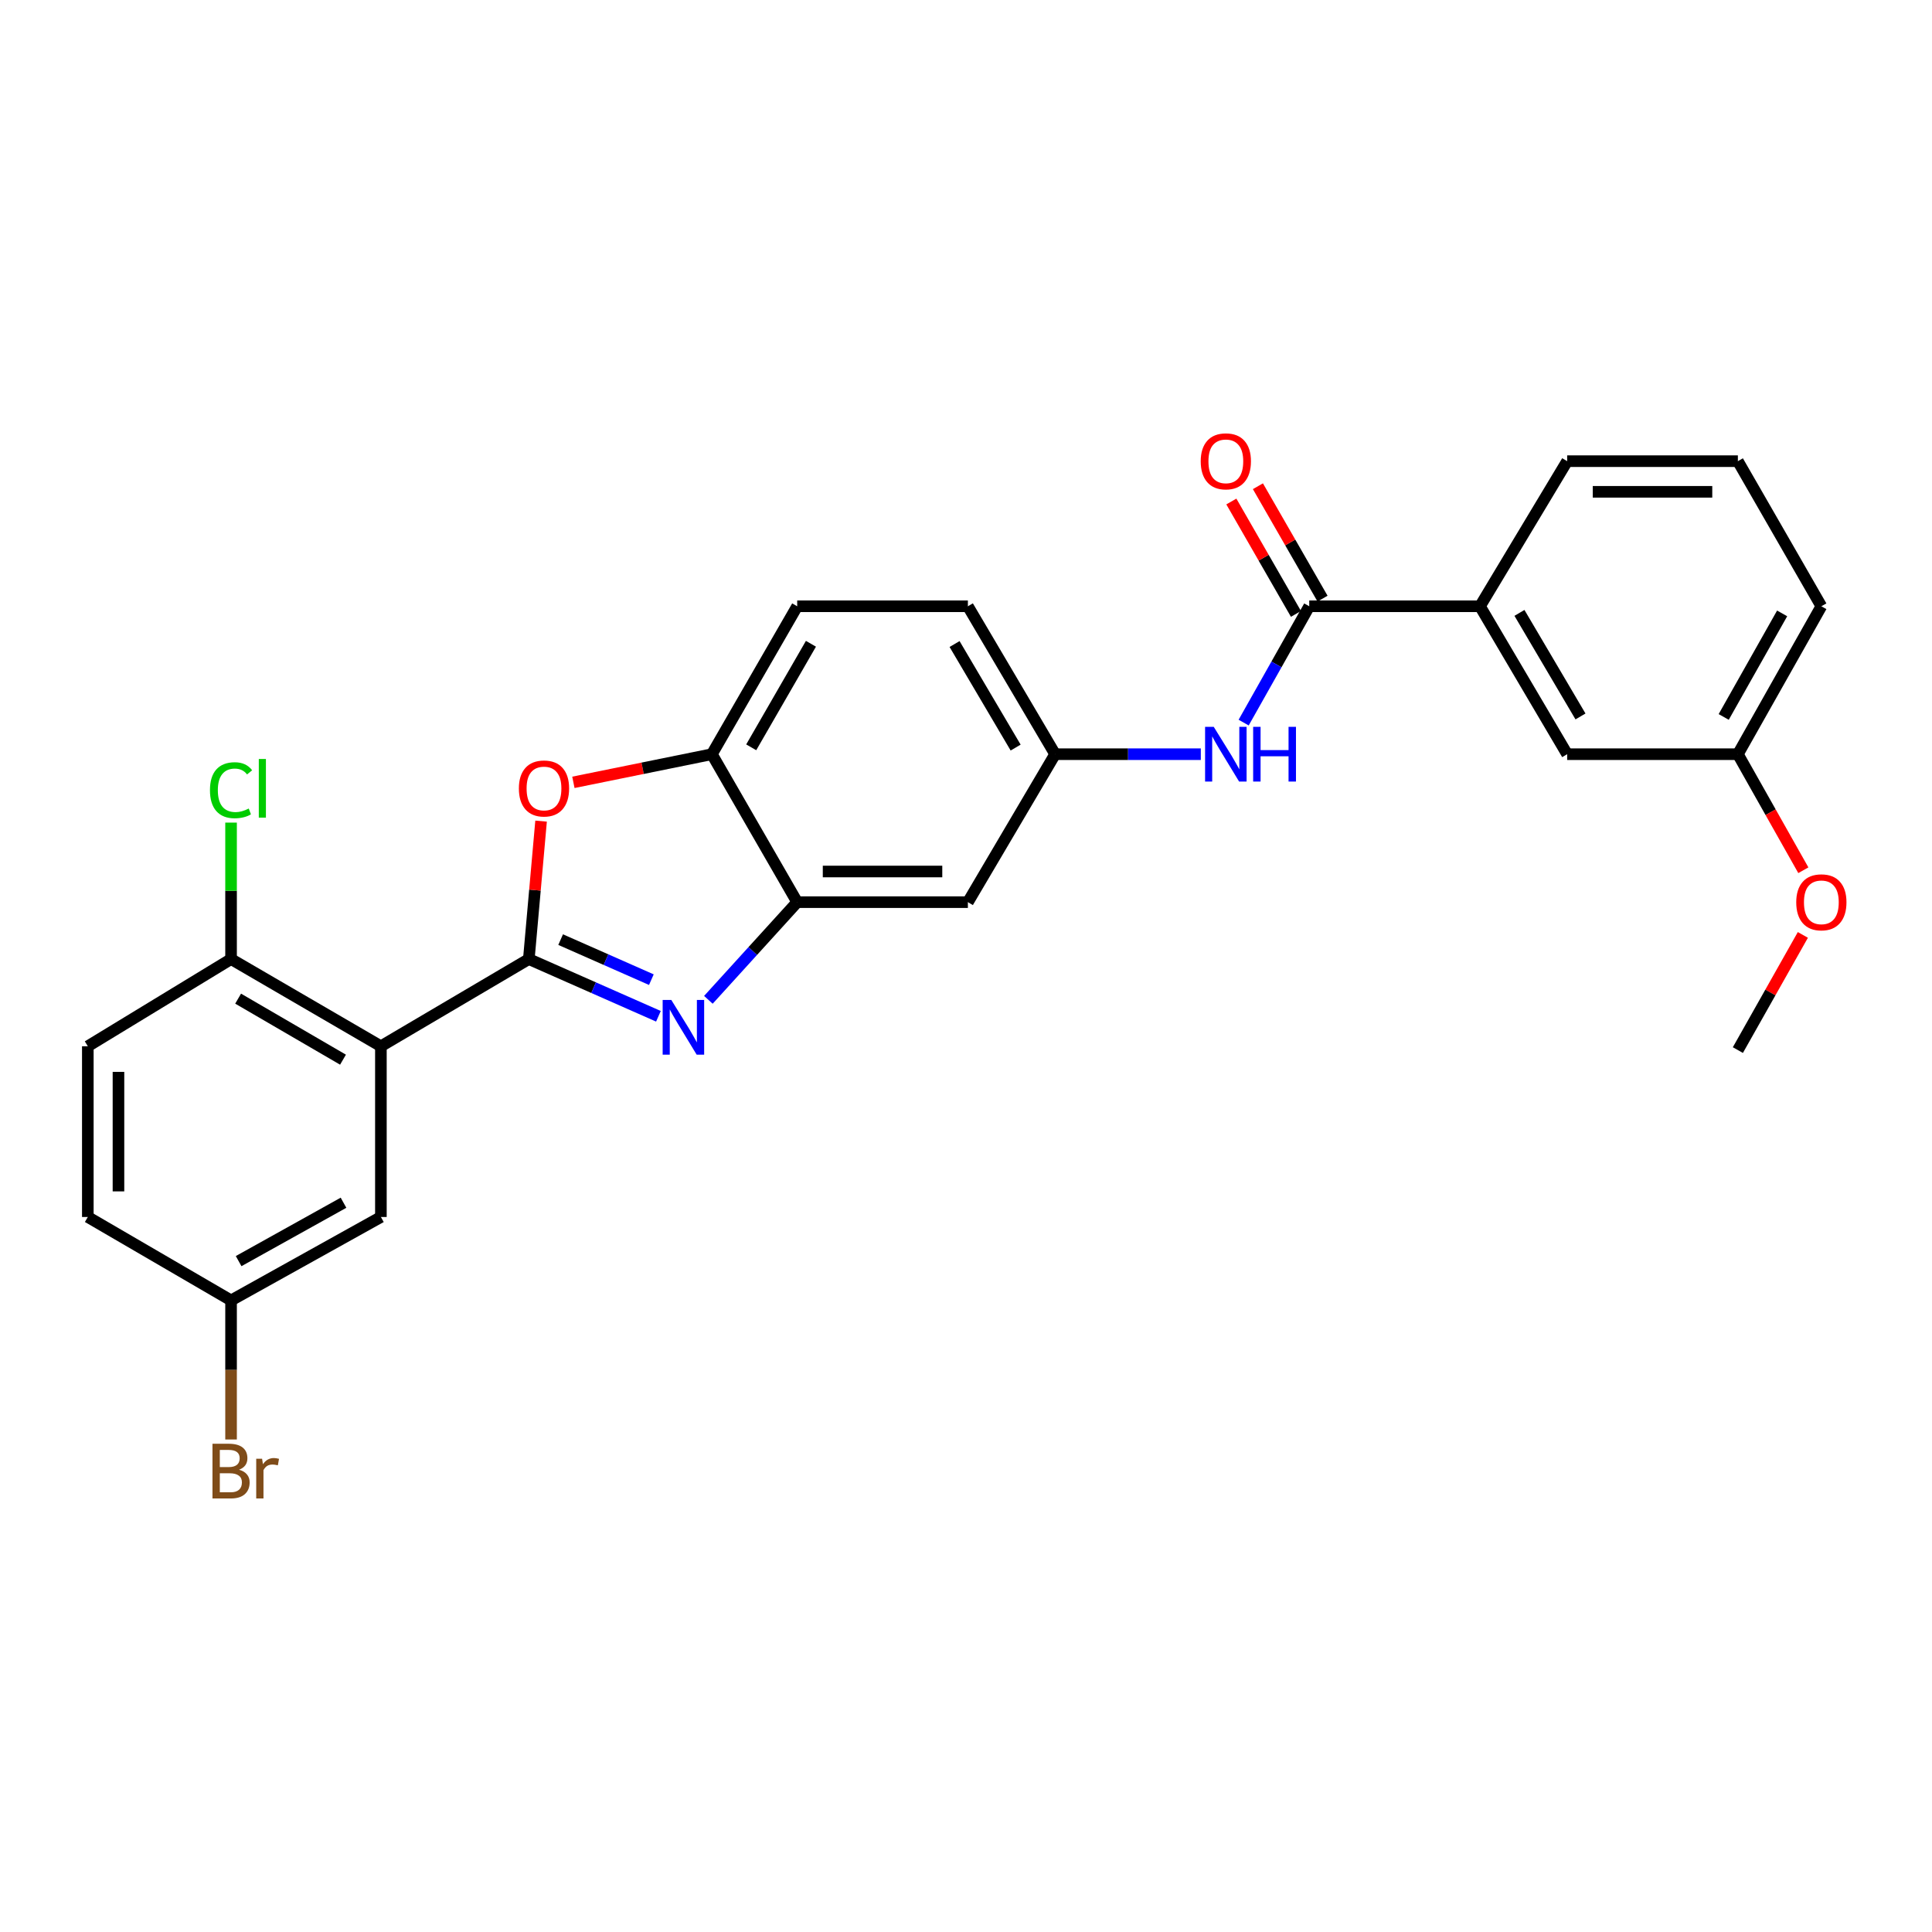 <?xml version='1.0' encoding='iso-8859-1'?>
<svg version='1.1' baseProfile='full'
              xmlns='http://www.w3.org/2000/svg'
                      xmlns:rdkit='http://www.rdkit.org/xml'
                      xmlns:xlink='http://www.w3.org/1999/xlink'
                  xml:space='preserve'
width='1000px' height='1000px' viewBox='0 0 1000 1000'>
<!-- END OF HEADER -->
<rect style='opacity:1.0;fill:#FFFFFF;stroke:none' width='1000' height='1000' x='0' y='0'> </rect>
<path class='bond-0' d='M 273.717,496.415 L 307.26,511.219' style='fill:none;fill-rule:evenodd;stroke:#000000;stroke-width:6px;stroke-linecap:butt;stroke-linejoin:miter;stroke-opacity:1' />
<path class='bond-0' d='M 307.26,511.219 L 340.803,526.024' style='fill:none;fill-rule:evenodd;stroke:#0000FF;stroke-width:6px;stroke-linecap:butt;stroke-linejoin:miter;stroke-opacity:1' />
<path class='bond-0' d='M 290.185,486.344 L 313.665,496.707' style='fill:none;fill-rule:evenodd;stroke:#000000;stroke-width:6px;stroke-linecap:butt;stroke-linejoin:miter;stroke-opacity:1' />
<path class='bond-0' d='M 313.665,496.707 L 337.145,507.07' style='fill:none;fill-rule:evenodd;stroke:#0000FF;stroke-width:6px;stroke-linecap:butt;stroke-linejoin:miter;stroke-opacity:1' />
<path class='bond-1' d='M 273.717,496.415 L 197.151,541.546' style='fill:none;fill-rule:evenodd;stroke:#000000;stroke-width:6px;stroke-linecap:butt;stroke-linejoin:miter;stroke-opacity:1' />
<path class='bond-2' d='M 273.717,496.415 L 276.889,460.712' style='fill:none;fill-rule:evenodd;stroke:#000000;stroke-width:6px;stroke-linecap:butt;stroke-linejoin:miter;stroke-opacity:1' />
<path class='bond-2' d='M 276.889,460.712 L 280.061,425.009' style='fill:none;fill-rule:evenodd;stroke:#FF0000;stroke-width:6px;stroke-linecap:butt;stroke-linejoin:miter;stroke-opacity:1' />
<path class='bond-3' d='M 366.658,517.51 L 389.642,492.232' style='fill:none;fill-rule:evenodd;stroke:#0000FF;stroke-width:6px;stroke-linecap:butt;stroke-linejoin:miter;stroke-opacity:1' />
<path class='bond-3' d='M 389.642,492.232 L 412.626,466.954' style='fill:none;fill-rule:evenodd;stroke:#000000;stroke-width:6px;stroke-linecap:butt;stroke-linejoin:miter;stroke-opacity:1' />
<path class='bond-9' d='M 197.151,541.546 L 119.597,496.415' style='fill:none;fill-rule:evenodd;stroke:#000000;stroke-width:6px;stroke-linecap:butt;stroke-linejoin:miter;stroke-opacity:1' />
<path class='bond-9' d='M 177.539,548.487 L 123.252,516.896' style='fill:none;fill-rule:evenodd;stroke:#000000;stroke-width:6px;stroke-linecap:butt;stroke-linejoin:miter;stroke-opacity:1' />
<path class='bond-10' d='M 197.151,541.546 L 197.151,629.913' style='fill:none;fill-rule:evenodd;stroke:#000000;stroke-width:6px;stroke-linecap:butt;stroke-linejoin:miter;stroke-opacity:1' />
<path class='bond-5' d='M 296.786,404.938 L 332.625,397.654' style='fill:none;fill-rule:evenodd;stroke:#FF0000;stroke-width:6px;stroke-linecap:butt;stroke-linejoin:miter;stroke-opacity:1' />
<path class='bond-5' d='M 332.625,397.654 L 368.464,390.37' style='fill:none;fill-rule:evenodd;stroke:#000000;stroke-width:6px;stroke-linecap:butt;stroke-linejoin:miter;stroke-opacity:1' />
<path class='bond-7' d='M 412.626,466.954 L 500.975,466.954' style='fill:none;fill-rule:evenodd;stroke:#000000;stroke-width:6px;stroke-linecap:butt;stroke-linejoin:miter;stroke-opacity:1' />
<path class='bond-7' d='M 425.878,451.091 L 487.722,451.091' style='fill:none;fill-rule:evenodd;stroke:#000000;stroke-width:6px;stroke-linecap:butt;stroke-linejoin:miter;stroke-opacity:1' />
<path class='bond-27' d='M 412.626,466.954 L 368.464,390.37' style='fill:none;fill-rule:evenodd;stroke:#000000;stroke-width:6px;stroke-linecap:butt;stroke-linejoin:miter;stroke-opacity:1' />
<path class='bond-4' d='M 677.664,313.804 L 660.689,343.908' style='fill:none;fill-rule:evenodd;stroke:#000000;stroke-width:6px;stroke-linecap:butt;stroke-linejoin:miter;stroke-opacity:1' />
<path class='bond-4' d='M 660.689,343.908 L 643.714,374.012' style='fill:none;fill-rule:evenodd;stroke:#0000FF;stroke-width:6px;stroke-linecap:butt;stroke-linejoin:miter;stroke-opacity:1' />
<path class='bond-8' d='M 677.664,313.804 L 766.031,313.804' style='fill:none;fill-rule:evenodd;stroke:#000000;stroke-width:6px;stroke-linecap:butt;stroke-linejoin:miter;stroke-opacity:1' />
<path class='bond-12' d='M 684.541,309.851 L 667.818,280.762' style='fill:none;fill-rule:evenodd;stroke:#000000;stroke-width:6px;stroke-linecap:butt;stroke-linejoin:miter;stroke-opacity:1' />
<path class='bond-12' d='M 667.818,280.762 L 651.096,251.673' style='fill:none;fill-rule:evenodd;stroke:#FF0000;stroke-width:6px;stroke-linecap:butt;stroke-linejoin:miter;stroke-opacity:1' />
<path class='bond-12' d='M 670.788,317.757 L 654.066,288.668' style='fill:none;fill-rule:evenodd;stroke:#000000;stroke-width:6px;stroke-linecap:butt;stroke-linejoin:miter;stroke-opacity:1' />
<path class='bond-12' d='M 654.066,288.668 L 637.344,259.579' style='fill:none;fill-rule:evenodd;stroke:#FF0000;stroke-width:6px;stroke-linecap:butt;stroke-linejoin:miter;stroke-opacity:1' />
<path class='bond-14' d='M 368.464,390.37 L 412.626,313.804' style='fill:none;fill-rule:evenodd;stroke:#000000;stroke-width:6px;stroke-linecap:butt;stroke-linejoin:miter;stroke-opacity:1' />
<path class='bond-14' d='M 388.83,386.811 L 419.743,333.214' style='fill:none;fill-rule:evenodd;stroke:#000000;stroke-width:6px;stroke-linecap:butt;stroke-linejoin:miter;stroke-opacity:1' />
<path class='bond-6' d='M 621.541,390.37 L 583.836,390.37' style='fill:none;fill-rule:evenodd;stroke:#0000FF;stroke-width:6px;stroke-linecap:butt;stroke-linejoin:miter;stroke-opacity:1' />
<path class='bond-6' d='M 583.836,390.37 L 546.132,390.37' style='fill:none;fill-rule:evenodd;stroke:#000000;stroke-width:6px;stroke-linecap:butt;stroke-linejoin:miter;stroke-opacity:1' />
<path class='bond-11' d='M 500.975,466.954 L 546.132,390.37' style='fill:none;fill-rule:evenodd;stroke:#000000;stroke-width:6px;stroke-linecap:butt;stroke-linejoin:miter;stroke-opacity:1' />
<path class='bond-13' d='M 766.031,313.804 L 811.162,390.37' style='fill:none;fill-rule:evenodd;stroke:#000000;stroke-width:6px;stroke-linecap:butt;stroke-linejoin:miter;stroke-opacity:1' />
<path class='bond-13' d='M 786.466,317.233 L 818.058,370.83' style='fill:none;fill-rule:evenodd;stroke:#000000;stroke-width:6px;stroke-linecap:butt;stroke-linejoin:miter;stroke-opacity:1' />
<path class='bond-23' d='M 766.031,313.804 L 811.162,238.7' style='fill:none;fill-rule:evenodd;stroke:#000000;stroke-width:6px;stroke-linecap:butt;stroke-linejoin:miter;stroke-opacity:1' />
<path class='bond-15' d='M 119.597,496.415 L 45.455,541.546' style='fill:none;fill-rule:evenodd;stroke:#000000;stroke-width:6px;stroke-linecap:butt;stroke-linejoin:miter;stroke-opacity:1' />
<path class='bond-18' d='M 119.597,496.415 L 119.597,461.098' style='fill:none;fill-rule:evenodd;stroke:#000000;stroke-width:6px;stroke-linecap:butt;stroke-linejoin:miter;stroke-opacity:1' />
<path class='bond-18' d='M 119.597,461.098 L 119.597,425.781' style='fill:none;fill-rule:evenodd;stroke:#00CC00;stroke-width:6px;stroke-linecap:butt;stroke-linejoin:miter;stroke-opacity:1' />
<path class='bond-16' d='M 197.151,629.913 L 119.597,673.087' style='fill:none;fill-rule:evenodd;stroke:#000000;stroke-width:6px;stroke-linecap:butt;stroke-linejoin:miter;stroke-opacity:1' />
<path class='bond-16' d='M 177.802,622.529 L 123.514,652.751' style='fill:none;fill-rule:evenodd;stroke:#000000;stroke-width:6px;stroke-linecap:butt;stroke-linejoin:miter;stroke-opacity:1' />
<path class='bond-28' d='M 546.132,390.37 L 500.975,313.804' style='fill:none;fill-rule:evenodd;stroke:#000000;stroke-width:6px;stroke-linecap:butt;stroke-linejoin:miter;stroke-opacity:1' />
<path class='bond-28' d='M 525.695,386.944 L 494.085,333.347' style='fill:none;fill-rule:evenodd;stroke:#000000;stroke-width:6px;stroke-linecap:butt;stroke-linejoin:miter;stroke-opacity:1' />
<path class='bond-19' d='M 811.162,390.37 L 899.52,390.37' style='fill:none;fill-rule:evenodd;stroke:#000000;stroke-width:6px;stroke-linecap:butt;stroke-linejoin:miter;stroke-opacity:1' />
<path class='bond-17' d='M 412.626,313.804 L 500.975,313.804' style='fill:none;fill-rule:evenodd;stroke:#000000;stroke-width:6px;stroke-linecap:butt;stroke-linejoin:miter;stroke-opacity:1' />
<path class='bond-29' d='M 45.455,541.546 L 45.455,629.913' style='fill:none;fill-rule:evenodd;stroke:#000000;stroke-width:6px;stroke-linecap:butt;stroke-linejoin:miter;stroke-opacity:1' />
<path class='bond-29' d='M 61.318,554.801 L 61.318,616.658' style='fill:none;fill-rule:evenodd;stroke:#000000;stroke-width:6px;stroke-linecap:butt;stroke-linejoin:miter;stroke-opacity:1' />
<path class='bond-20' d='M 119.597,673.087 L 45.455,629.913' style='fill:none;fill-rule:evenodd;stroke:#000000;stroke-width:6px;stroke-linecap:butt;stroke-linejoin:miter;stroke-opacity:1' />
<path class='bond-21' d='M 119.597,673.087 L 119.597,709.082' style='fill:none;fill-rule:evenodd;stroke:#000000;stroke-width:6px;stroke-linecap:butt;stroke-linejoin:miter;stroke-opacity:1' />
<path class='bond-21' d='M 119.597,709.082 L 119.597,745.076' style='fill:none;fill-rule:evenodd;stroke:#7F4C19;stroke-width:6px;stroke-linecap:butt;stroke-linejoin:miter;stroke-opacity:1' />
<path class='bond-22' d='M 899.52,390.37 L 916.465,420.403' style='fill:none;fill-rule:evenodd;stroke:#000000;stroke-width:6px;stroke-linecap:butt;stroke-linejoin:miter;stroke-opacity:1' />
<path class='bond-22' d='M 916.465,420.403 L 933.409,450.436' style='fill:none;fill-rule:evenodd;stroke:#FF0000;stroke-width:6px;stroke-linecap:butt;stroke-linejoin:miter;stroke-opacity:1' />
<path class='bond-30' d='M 899.52,390.37 L 942.729,313.804' style='fill:none;fill-rule:evenodd;stroke:#000000;stroke-width:6px;stroke-linecap:butt;stroke-linejoin:miter;stroke-opacity:1' />
<path class='bond-30' d='M 892.186,371.089 L 922.433,317.492' style='fill:none;fill-rule:evenodd;stroke:#000000;stroke-width:6px;stroke-linecap:butt;stroke-linejoin:miter;stroke-opacity:1' />
<path class='bond-26' d='M 933.159,483.912 L 916.339,513.716' style='fill:none;fill-rule:evenodd;stroke:#FF0000;stroke-width:6px;stroke-linecap:butt;stroke-linejoin:miter;stroke-opacity:1' />
<path class='bond-26' d='M 916.339,513.716 L 899.52,543.52' style='fill:none;fill-rule:evenodd;stroke:#000000;stroke-width:6px;stroke-linecap:butt;stroke-linejoin:miter;stroke-opacity:1' />
<path class='bond-24' d='M 811.162,238.7 L 899.52,238.7' style='fill:none;fill-rule:evenodd;stroke:#000000;stroke-width:6px;stroke-linecap:butt;stroke-linejoin:miter;stroke-opacity:1' />
<path class='bond-24' d='M 824.415,254.563 L 886.266,254.563' style='fill:none;fill-rule:evenodd;stroke:#000000;stroke-width:6px;stroke-linecap:butt;stroke-linejoin:miter;stroke-opacity:1' />
<path class='bond-25' d='M 899.52,238.7 L 942.729,313.804' style='fill:none;fill-rule:evenodd;stroke:#000000;stroke-width:6px;stroke-linecap:butt;stroke-linejoin:miter;stroke-opacity:1' />
<path  class='atom-1' d='M 347.469 517.569
L 356.749 532.569
Q 357.669 534.049, 359.149 536.729
Q 360.629 539.409, 360.709 539.569
L 360.709 517.569
L 364.469 517.569
L 364.469 545.889
L 360.589 545.889
L 350.629 529.489
Q 349.469 527.569, 348.229 525.369
Q 347.029 523.169, 346.669 522.489
L 346.669 545.889
L 342.989 545.889
L 342.989 517.569
L 347.469 517.569
' fill='#0000FF'/>
<path  class='atom-3' d='M 268.569 408.111
Q 268.569 401.311, 271.929 397.511
Q 275.289 393.711, 281.569 393.711
Q 287.849 393.711, 291.209 397.511
Q 294.569 401.311, 294.569 408.111
Q 294.569 414.991, 291.169 418.911
Q 287.769 422.791, 281.569 422.791
Q 275.329 422.791, 271.929 418.911
Q 268.569 415.031, 268.569 408.111
M 281.569 419.591
Q 285.889 419.591, 288.209 416.711
Q 290.569 413.791, 290.569 408.111
Q 290.569 402.551, 288.209 399.751
Q 285.889 396.911, 281.569 396.911
Q 277.249 396.911, 274.889 399.711
Q 272.569 402.511, 272.569 408.111
Q 272.569 413.831, 274.889 416.711
Q 277.249 419.591, 281.569 419.591
' fill='#FF0000'/>
<path  class='atom-7' d='M 628.23 376.21
L 637.51 391.21
Q 638.43 392.69, 639.91 395.37
Q 641.39 398.05, 641.47 398.21
L 641.47 376.21
L 645.23 376.21
L 645.23 404.53
L 641.35 404.53
L 631.39 388.13
Q 630.23 386.21, 628.99 384.01
Q 627.79 381.81, 627.43 381.13
L 627.43 404.53
L 623.75 404.53
L 623.75 376.21
L 628.23 376.21
' fill='#0000FF'/>
<path  class='atom-7' d='M 648.63 376.21
L 652.47 376.21
L 652.47 388.25
L 666.95 388.25
L 666.95 376.21
L 670.79 376.21
L 670.79 404.53
L 666.95 404.53
L 666.95 391.45
L 652.47 391.45
L 652.47 404.53
L 648.63 404.53
L 648.63 376.21
' fill='#0000FF'/>
<path  class='atom-13' d='M 621.49 238.78
Q 621.49 231.98, 624.85 228.18
Q 628.21 224.38, 634.49 224.38
Q 640.77 224.38, 644.13 228.18
Q 647.49 231.98, 647.49 238.78
Q 647.49 245.66, 644.09 249.58
Q 640.69 253.46, 634.49 253.46
Q 628.25 253.46, 624.85 249.58
Q 621.49 245.7, 621.49 238.78
M 634.49 250.26
Q 638.81 250.26, 641.13 247.38
Q 643.49 244.46, 643.49 238.78
Q 643.49 233.22, 641.13 230.42
Q 638.81 227.58, 634.49 227.58
Q 630.17 227.58, 627.81 230.38
Q 625.49 233.18, 625.49 238.78
Q 625.49 244.5, 627.81 247.38
Q 630.17 250.26, 634.49 250.26
' fill='#FF0000'/>
<path  class='atom-19' d='M 108.677 409.011
Q 108.677 401.971, 111.957 398.291
Q 115.277 394.571, 121.557 394.571
Q 127.397 394.571, 130.517 398.691
L 127.877 400.851
Q 125.597 397.851, 121.557 397.851
Q 117.277 397.851, 114.997 400.731
Q 112.757 403.571, 112.757 409.011
Q 112.757 414.611, 115.077 417.491
Q 117.437 420.371, 121.997 420.371
Q 125.117 420.371, 128.757 418.491
L 129.877 421.491
Q 128.397 422.451, 126.157 423.011
Q 123.917 423.571, 121.437 423.571
Q 115.277 423.571, 111.957 419.811
Q 108.677 416.051, 108.677 409.011
' fill='#00CC00'/>
<path  class='atom-19' d='M 133.957 392.851
L 137.637 392.851
L 137.637 423.211
L 133.957 423.211
L 133.957 392.851
' fill='#00CC00'/>
<path  class='atom-22' d='M 123.737 760.725
Q 126.457 761.485, 127.817 763.165
Q 129.217 764.805, 129.217 767.245
Q 129.217 771.165, 126.697 773.405
Q 124.217 775.605, 119.497 775.605
L 109.977 775.605
L 109.977 747.285
L 118.337 747.285
Q 123.177 747.285, 125.617 749.245
Q 128.057 751.205, 128.057 754.805
Q 128.057 759.085, 123.737 760.725
M 113.777 750.485
L 113.777 759.365
L 118.337 759.365
Q 121.137 759.365, 122.577 758.245
Q 124.057 757.085, 124.057 754.805
Q 124.057 750.485, 118.337 750.485
L 113.777 750.485
M 119.497 772.405
Q 122.257 772.405, 123.737 771.085
Q 125.217 769.765, 125.217 767.245
Q 125.217 764.925, 123.577 763.765
Q 121.977 762.565, 118.897 762.565
L 113.777 762.565
L 113.777 772.405
L 119.497 772.405
' fill='#7F4C19'/>
<path  class='atom-22' d='M 135.657 755.045
L 136.097 757.885
Q 138.257 754.685, 141.777 754.685
Q 142.897 754.685, 144.417 755.085
L 143.817 758.445
Q 142.097 758.045, 141.137 758.045
Q 139.457 758.045, 138.337 758.725
Q 137.257 759.365, 136.377 760.925
L 136.377 775.605
L 132.617 775.605
L 132.617 755.045
L 135.657 755.045
' fill='#7F4C19'/>
<path  class='atom-23' d='M 929.729 467.034
Q 929.729 460.234, 933.089 456.434
Q 936.449 452.634, 942.729 452.634
Q 949.009 452.634, 952.369 456.434
Q 955.729 460.234, 955.729 467.034
Q 955.729 473.914, 952.329 477.834
Q 948.929 481.714, 942.729 481.714
Q 936.489 481.714, 933.089 477.834
Q 929.729 473.954, 929.729 467.034
M 942.729 478.514
Q 947.049 478.514, 949.369 475.634
Q 951.729 472.714, 951.729 467.034
Q 951.729 461.474, 949.369 458.674
Q 947.049 455.834, 942.729 455.834
Q 938.409 455.834, 936.049 458.634
Q 933.729 461.434, 933.729 467.034
Q 933.729 472.754, 936.049 475.634
Q 938.409 478.514, 942.729 478.514
' fill='#FF0000'/>
</svg>
